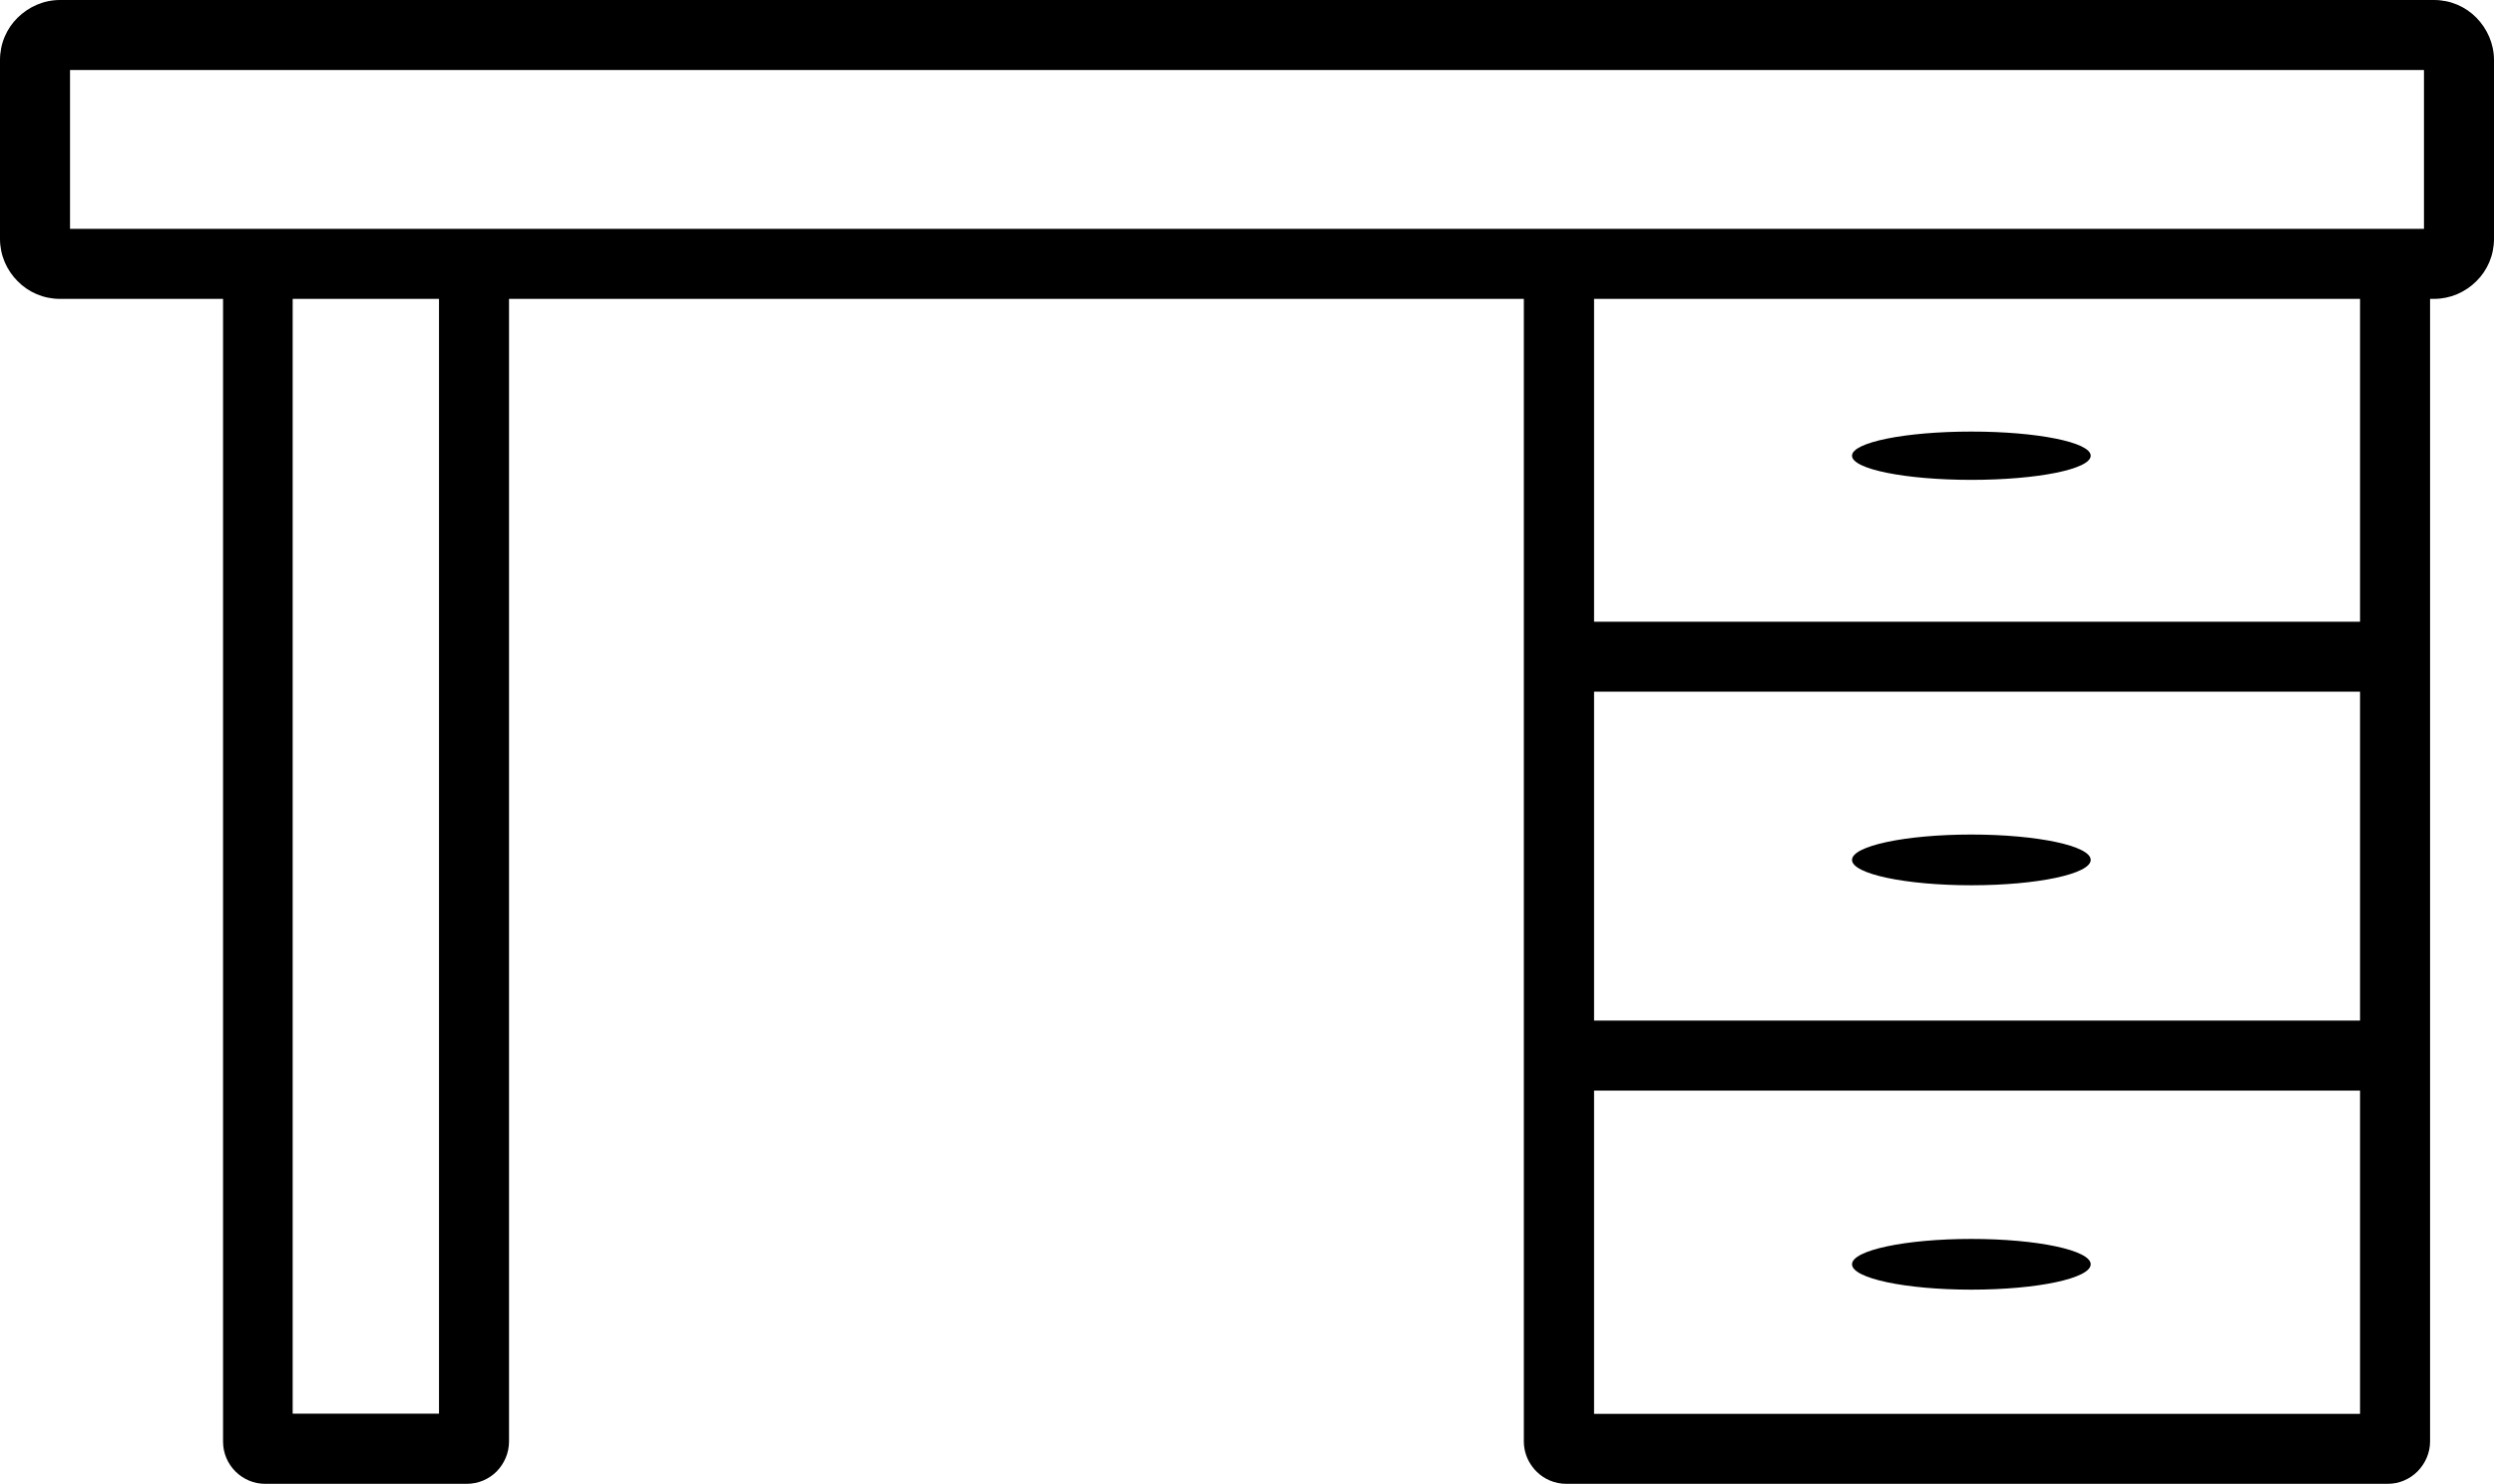 <?xml version="1.0" encoding="UTF-8"?>
<svg xmlns="http://www.w3.org/2000/svg" xmlns:xlink="http://www.w3.org/1999/xlink" version="1.1" id="Layer_1" x="0px" y="0px" viewBox="0 0 122.88 73.12" style="enable-background:new 0 0 122.88 73.12" xml:space="preserve">
  <style type="text/css">.st0{fill-rule:evenodd;clip-rule:evenodd;}</style>
  <g>
    <path class="st0" d="M97.13,61.06c3.25,0,5.88,0.56,5.88,1.25s-2.63,1.25-5.88,1.25c-3.25,0-5.88-0.56-5.88-1.25 S93.88,61.06,97.13,61.06L97.13,61.06z M25.08,14.73v56.31c0,0.58-0.24,1.1-0.61,1.48c-0.38,0.38-0.9,0.61-1.48,0.61h-9.92 c-0.57,0-1.09-0.23-1.47-0.61l0,0l0,0l0,0c-0.38-0.38-0.61-0.9-0.61-1.47V14.73H2.96c-0.82,0-1.56-0.33-2.09-0.87 C0.33,13.32,0,12.58,0,11.77V2.96C0,2.14,0.33,1.4,0.87,0.87S2.14,0,2.96,0h116.96c0.82,0,1.56,0.33,2.09,0.87s0.87,1.28,0.87,2.09 v8.81c0,0.82-0.33,1.56-0.87,2.09c-0.54,0.54-1.28,0.87-2.09,0.87h-0.19v56.31c0,0.57-0.24,1.09-0.61,1.47l-0.01,0.01 c-0.38,0.38-0.9,0.61-1.47,0.61H77.18c-0.58,0-1.1-0.23-1.48-0.61c-0.07-0.07-0.13-0.14-0.19-0.22c-0.27-0.35-0.43-0.79-0.43-1.26 V14.73H25.08L25.08,14.73z M78.54,30.64h37.74V14.73H78.54V30.64L78.54,30.64z M116.28,34.09H78.54V50.3h37.74V34.09L116.28,34.09z M116.28,53.75H78.54v15.93h37.74V53.75L116.28,53.75z M119.43,3.45H3.45v7.83h115.98V3.45L119.43,3.45z M21.63,14.73h-7.21v54.94 h7.21V14.73L21.63,14.73z M97.13,21.27c3.25,0,5.88,0.53,5.88,1.19s-2.63,1.19-5.88,1.19c-3.25,0-5.88-0.53-5.88-1.19 S93.88,21.27,97.13,21.27L97.13,21.27z M97.13,41.13c3.25,0,5.88,0.56,5.88,1.25s-2.63,1.25-5.88,1.25c-3.25,0-5.88-0.56-5.88-1.25 S93.88,41.13,97.13,41.13L97.13,41.13z"></path>
  </g>
</svg>
